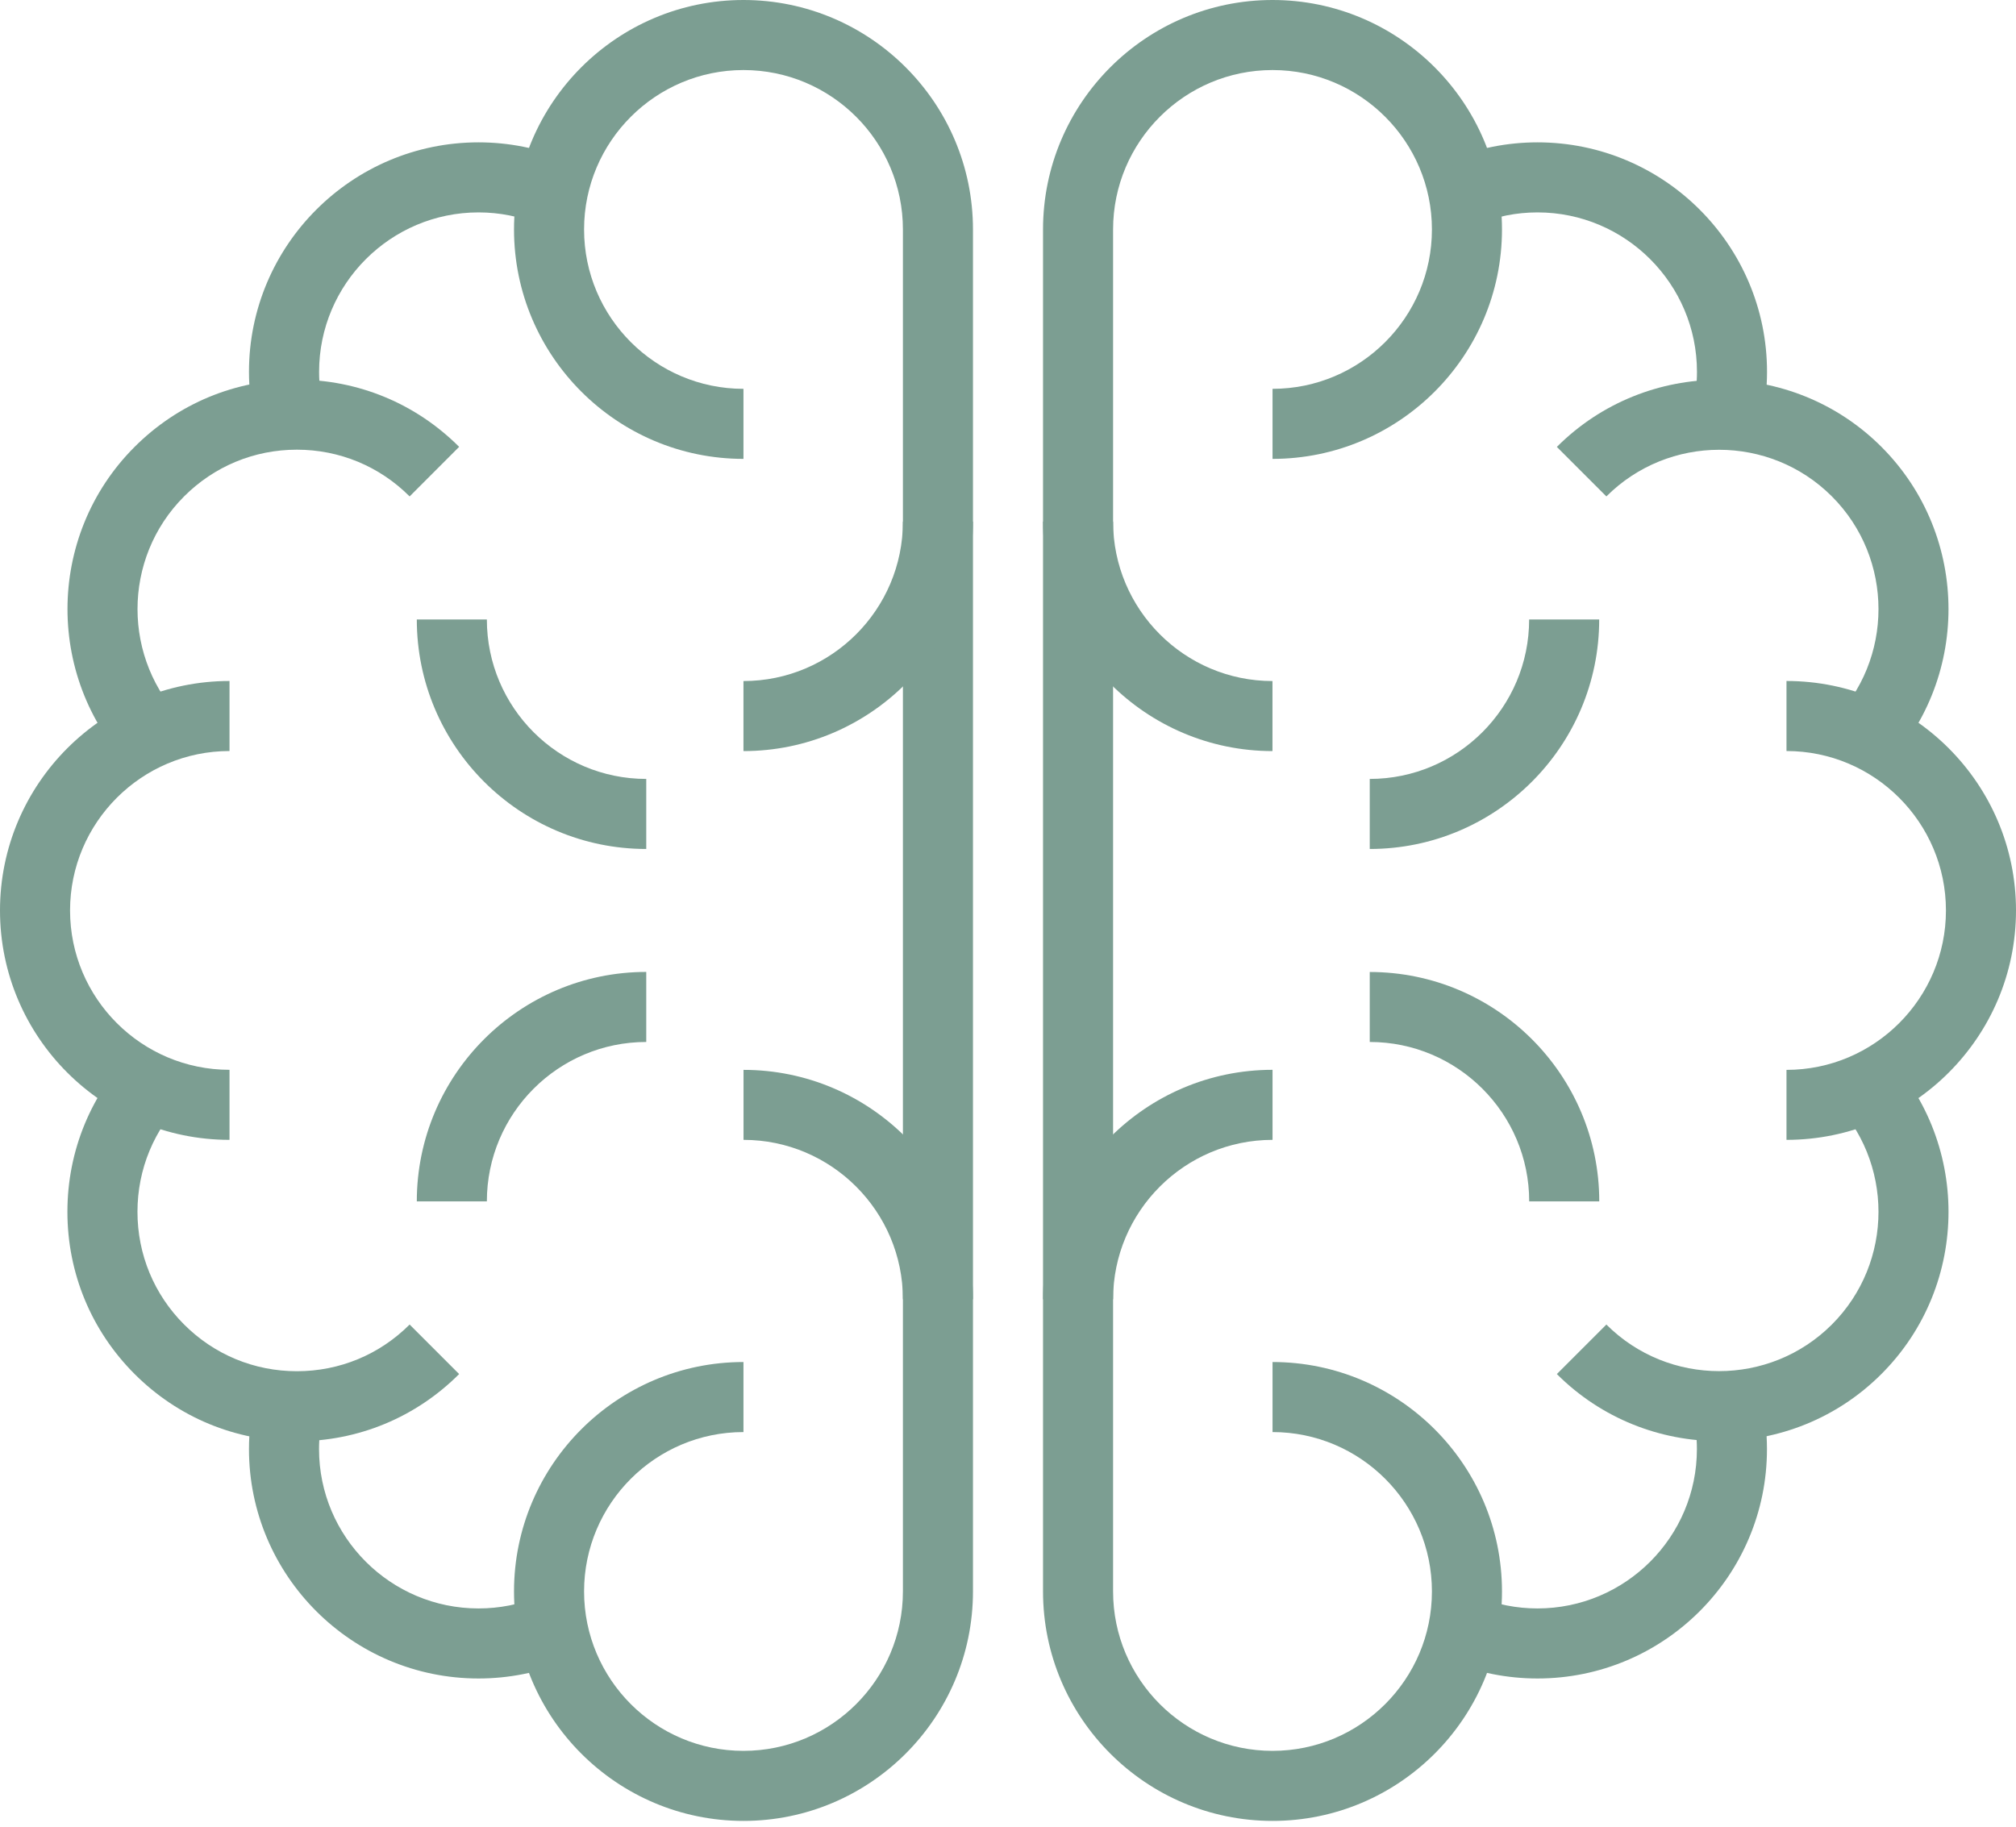 <?xml version="1.0" encoding="UTF-8"?>
<svg width="32px" height="29px" viewBox="0 0 32 29" version="1.1" xmlns="http://www.w3.org/2000/svg" xmlns:xlink="http://www.w3.org/1999/xlink">
    <!-- Generator: Sketch 58 (84663) - https://sketch.com -->
    <title>ic/desktop/neuropsicologia</title>
    <desc>Created with Sketch.</desc>
    <g id="00_Visual" stroke="none" stroke-width="1" fill="none" fill-rule="evenodd">
        <g id="Assets" transform="translate(-144, -403)" fill="#7C9E92">
            <g id="ic/desktop/neuropsicologia" transform="translate(144, 403)">
                <g id="Path">
                    <path d="M11.801,28.908 C9.793,28.908 8.159,27.274 8.159,25.265 C8.159,23.257 9.793,21.623 11.801,21.623 L11.801,22.735 C10.406,22.735 9.271,23.87 9.271,25.265 C9.271,26.661 10.406,27.796 11.801,27.796 C13.197,27.796 14.332,26.661 14.332,25.265 L14.332,3.643 C14.332,2.247 13.197,1.112 11.801,1.112 C10.406,1.112 9.271,2.247 9.271,3.643 C9.271,5.038 10.406,6.173 11.801,6.173 L11.801,7.285 C9.793,7.285 8.159,5.651 8.159,3.643 C8.159,1.634 9.793,7.10542736e-14 11.801,7.10542736e-14 C13.81,7.10542736e-14 15.444,1.634 15.444,3.643 L15.444,25.265 C15.444,27.274 13.81,28.908 11.801,28.908 Z" fill-rule="nonzero"></path>
                    <path d="M10.258,13.478 C8.249,13.478 6.616,11.844 6.616,9.835 L7.728,9.835 C7.728,11.231 8.863,12.366 10.258,12.366 L10.258,13.478 Z" fill-rule="nonzero"></path>
                    <path d="M7.728,19.073 L6.616,19.073 C6.616,17.064 8.25,15.43 10.258,15.43 L10.258,16.542 C8.863,16.542 7.728,17.677 7.728,19.073 Z" fill-rule="nonzero"></path>
                    <path d="M15.444,20.627 L14.332,20.627 C14.332,19.232 13.197,18.096 11.802,18.096 L11.802,16.985 C13.81,16.984 15.444,18.619 15.444,20.627 Z" fill-rule="nonzero"></path>
                    <path d="M11.801,11.924 L11.801,10.812 C13.197,10.812 14.332,9.676 14.332,8.281 L15.444,8.281 C15.444,10.289 13.81,11.924 11.801,11.924 Z" fill-rule="nonzero"></path>
                    <path d="M4.044,6.711 C3.983,6.448 3.952,6.176 3.952,5.903 C3.952,3.895 5.587,2.26 7.595,2.26 C8.076,2.26 8.543,2.353 8.985,2.536 L8.56,3.563 C8.253,3.437 7.929,3.372 7.596,3.372 C6.2,3.372 5.065,4.508 5.065,5.903 C5.065,6.092 5.086,6.28 5.128,6.462 L4.044,6.711 Z" fill-rule="nonzero"></path>
                    <path d="M2.137,12.246 C0.716,10.825 0.716,8.514 2.137,7.094 C2.825,6.406 3.739,6.027 4.712,6.027 C4.712,6.027 4.712,6.027 4.712,6.027 C5.685,6.027 6.6,6.406 7.288,7.094 L6.502,7.881 C6.024,7.402 5.388,7.139 4.712,7.139 C4.036,7.139 3.401,7.402 2.923,7.88 C1.936,8.867 1.936,10.472 2.923,11.459 L2.137,12.246 Z" fill-rule="nonzero"></path>
                    <path d="M3.643,18.096 C1.634,18.096 -1.95399252e-14,16.463 -1.95399252e-14,14.454 C-1.95399252e-14,12.445 1.634,10.811 3.643,10.811 L3.643,11.923 C2.247,11.923 1.112,13.059 1.112,14.454 C1.112,15.849 2.247,16.984 3.643,16.984 L3.643,18.096 Z" fill-rule="nonzero"></path>
                    <path d="M4.713,22.881 C4.713,22.881 4.713,22.881 4.712,22.881 C3.74,22.881 2.825,22.502 2.137,21.814 C1.449,21.126 1.07,20.211 1.07,19.238 C1.07,18.265 1.449,17.35 2.137,16.662 L2.923,17.449 C2.445,17.927 2.182,18.562 2.182,19.238 C2.182,19.914 2.445,20.55 2.923,21.028 C3.401,21.506 4.036,21.769 4.713,21.769 C5.389,21.769 6.024,21.506 6.502,21.028 L7.288,21.814 C6.6,22.502 5.686,22.881 4.713,22.881 Z" fill-rule="nonzero"></path>
                    <path d="M7.595,26.647 C5.587,26.647 3.952,25.013 3.952,23.005 C3.952,22.732 3.983,22.46 4.044,22.196 L5.127,22.445 C5.086,22.627 5.064,22.816 5.064,23.005 C5.064,24.4 6.2,25.535 7.595,25.535 C7.929,25.535 8.253,25.471 8.559,25.344 L8.985,26.371 C8.543,26.554 8.076,26.647 7.595,26.647 Z" fill-rule="nonzero"></path>
                    <path d="M20.199,28.908 C18.19,28.908 16.556,27.274 16.556,25.265 L16.556,3.643 C16.556,1.634 18.19,7.10542736e-14 20.199,7.10542736e-14 C22.207,7.10542736e-14 23.841,1.634 23.841,3.643 C23.841,5.651 22.207,7.285 20.199,7.285 L20.199,6.173 C21.594,6.173 22.729,5.038 22.729,3.643 C22.729,2.247 21.594,1.112 20.199,1.112 C18.803,1.112 17.668,2.247 17.668,3.643 L17.668,25.265 C17.668,26.661 18.803,27.796 20.199,27.796 C21.594,27.796 22.729,26.661 22.729,25.265 C22.729,23.87 21.594,22.735 20.199,22.735 L20.199,21.623 C22.207,21.623 23.841,23.257 23.841,25.265 C23.841,27.274 22.207,28.908 20.199,28.908 Z" fill-rule="nonzero"></path>
                    <path d="M21.742,13.478 L21.742,12.366 C23.137,12.366 24.272,11.231 24.272,9.835 L25.384,9.835 C25.384,11.844 23.75,13.478 21.742,13.478 Z" fill-rule="nonzero"></path>
                    <path d="M25.385,19.073 L24.273,19.073 C24.273,17.677 23.137,16.542 21.742,16.542 L21.742,15.431 C23.75,15.431 25.385,17.064 25.385,19.073 Z" fill-rule="nonzero"></path>
                    <path d="M17.668,20.627 L16.556,20.627 C16.556,18.619 18.19,16.984 20.199,16.984 L20.199,18.096 C18.803,18.096 17.668,19.232 17.668,20.627 Z" fill-rule="nonzero"></path>
                    <path d="M20.199,11.924 C18.19,11.924 16.556,10.289 16.556,8.281 L17.668,8.281 C17.668,9.676 18.803,10.812 20.198,10.812 L20.198,11.924 L20.199,11.924 Z" fill-rule="nonzero"></path>
                    <path d="M27.956,6.711 L26.873,6.462 C26.915,6.28 26.936,6.092 26.936,5.903 C26.936,4.508 25.8,3.372 24.405,3.372 C24.071,3.372 23.747,3.437 23.441,3.563 L23.016,2.536 C23.457,2.353 23.925,2.26 24.405,2.26 C26.414,2.26 28.048,3.895 28.048,5.903 C28.048,6.176 28.017,6.448 27.956,6.711 Z" fill-rule="nonzero"></path>
                    <path d="M29.863,12.246 L29.077,11.459 C30.064,10.473 30.064,8.867 29.077,7.88 C28.091,6.894 26.485,6.894 25.498,7.881 L24.712,7.095 C26.132,5.674 28.443,5.674 29.864,7.094 C31.284,8.515 31.283,10.826 29.863,12.246 Z" fill-rule="nonzero"></path>
                    <path d="M28.357,18.096 L28.357,16.985 C29.753,16.985 30.888,15.849 30.888,14.454 C30.888,13.059 29.753,11.923 28.357,11.923 L28.357,10.811 C30.366,10.811 32,12.445 32,14.454 C32,16.463 30.366,18.096 28.357,18.096 Z" fill-rule="nonzero"></path>
                    <path d="M27.287,22.879 C26.355,22.879 25.422,22.524 24.712,21.814 L25.498,21.028 C26.484,22.014 28.09,22.014 29.077,21.028 C30.064,20.041 30.064,18.436 29.077,17.449 L29.863,16.663 C31.284,18.083 31.284,20.394 29.863,21.814 C29.153,22.524 28.22,22.879 27.287,22.879 Z" fill-rule="nonzero"></path>
                    <path d="M24.405,26.647 C23.924,26.647 23.456,26.554 23.015,26.371 L23.441,25.344 C23.746,25.47 24.071,25.535 24.404,25.535 C25.8,25.535 26.935,24.4 26.935,23.005 C26.935,22.815 26.914,22.627 26.872,22.445 L27.956,22.196 C28.016,22.46 28.047,22.732 28.047,23.005 C28.048,25.013 26.413,26.647 24.405,26.647 Z" fill-rule="nonzero"></path>
                </g>
            </g>
        </g>
    </g>
</svg>